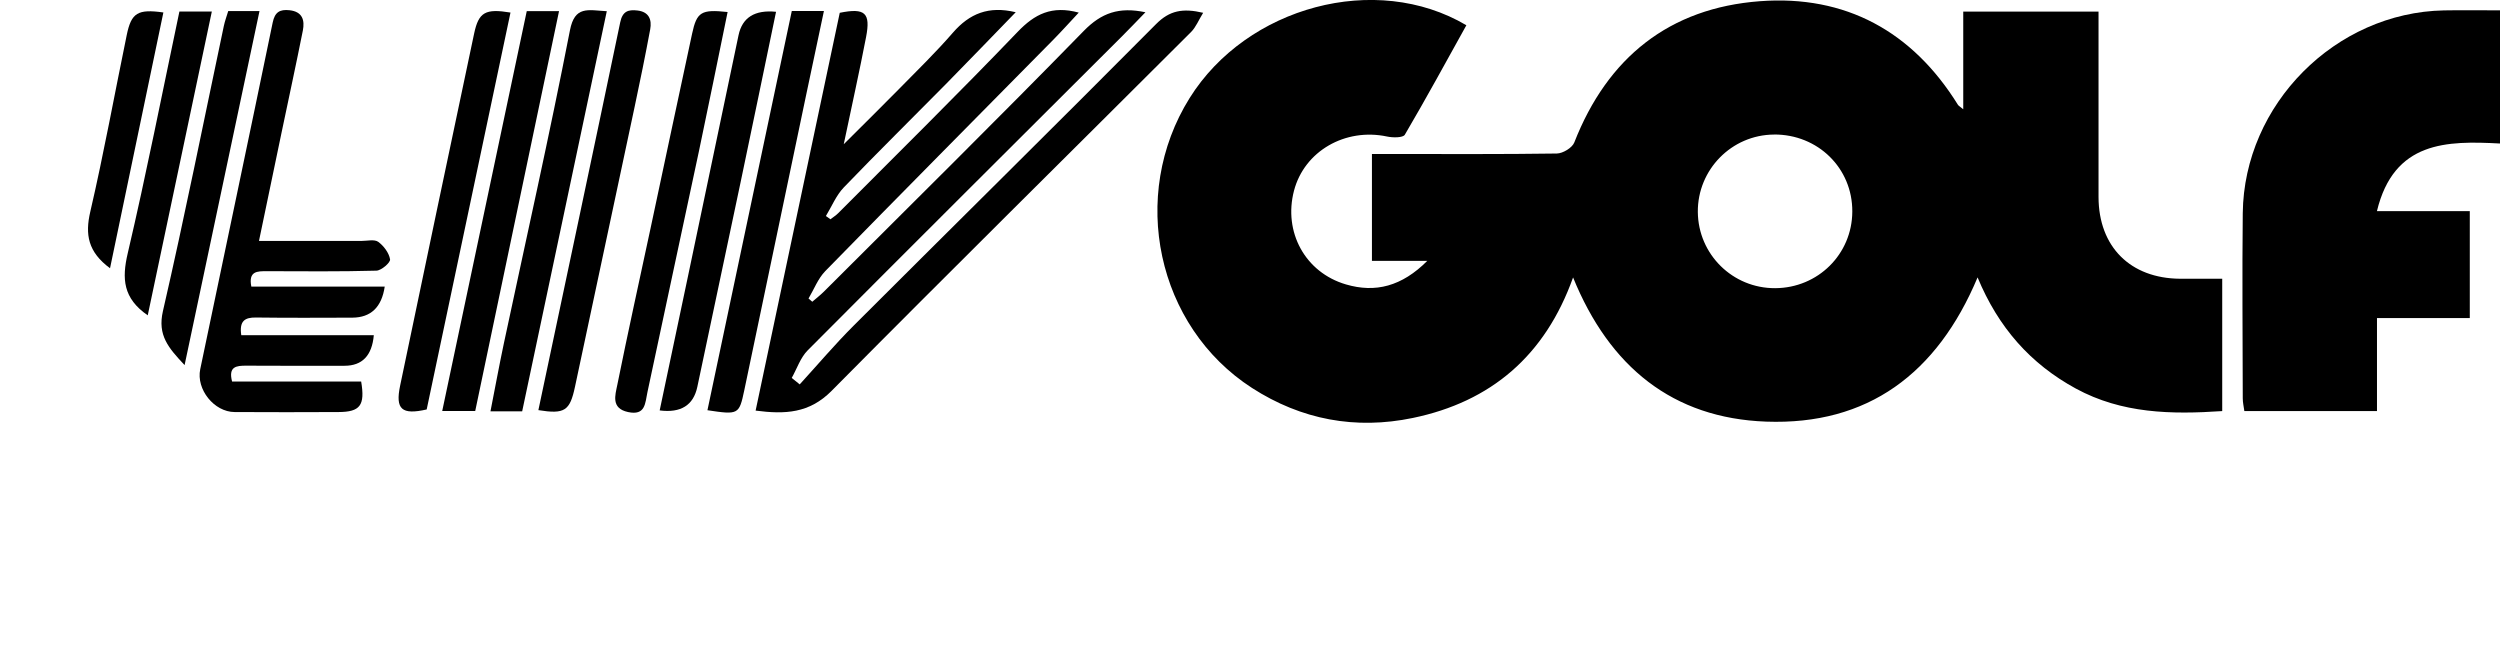 <?xml version="1.0" encoding="UTF-8"?> <svg xmlns="http://www.w3.org/2000/svg" id="Capa_1" viewBox="0 0 519.65 139.44"><path d="M296.73,54.22h-11.56v-22.21c1.49,0,2.88,0,4.27,0,11.39,0,22.78.07,34.17-.1,1.25-.02,3.19-1.19,3.62-2.29,6.91-17.68,19.78-27.96,38.59-29.37,17.78-1.33,31.68,6.26,41.16,21.54.12.19.36.31,1.1.92V2.41h28.12v4c0,11.52-.02,23.04,0,34.56.03,10.32,6.6,16.89,16.94,16.97,2.85.02,5.7,0,8.77,0v27.51c-10.55.71-20.83.54-30.44-4.69-9.41-5.13-16.09-12.67-20.41-23.1-8.41,20.04-22.85,30.75-43.95,29.98-19.4-.71-32.56-11.36-40.13-29.97-5.82,16.3-17.08,25.84-33.32,29.21-11.88,2.47-23.15.38-33.42-6.24-19.79-12.77-25.63-39.98-12.97-60.25,11.89-19.03,38.73-26.27,57.53-15.14-4.22,7.59-8.38,15.25-12.79,22.75-.38.65-2.49.64-3.69.38-8.7-1.85-17.2,3.04-19.35,11.26-2.24,8.57,2.3,16.99,10.8,19.48,6.11,1.8,11.61.42,16.93-4.92ZM368.73,27.97c-8.79.06-15.89,7.29-15.82,16.09.08,8.82,7.24,15.88,16.08,15.84,8.9-.04,15.99-7.07,16.03-15.92.05-9.01-7.14-16.08-16.29-16.02Z"></path><path d="M513.37,66.11h-19.29v19.33h-27.57c-.12-.9-.33-1.77-.33-2.64-.02-12.83-.14-25.66,0-38.49.25-22.62,19.25-41.71,41.82-42.15,3.78-.07,7.57-.01,11.65-.01v27.68c-11.03-.59-22.05-.54-25.58,14.05h19.3v22.23Z"></path><path d="M157.06,85.36c5.86-27.69,11.68-55.23,17.49-82.7,5.25-1.06,6.45-.01,5.47,5.05-1.35,7.03-2.91,14.01-4.64,22.27,4.3-4.29,7.83-7.76,11.31-11.3,3.85-3.92,7.8-7.76,11.4-11.91,3.43-3.94,7.39-5.59,13.04-4.23-4.96,5.11-9.71,10.05-14.51,14.93-7.07,7.17-14.26,14.24-21.24,21.5-1.58,1.65-2.49,3.94-3.71,5.93.31.23.63.45.94.68.55-.43,1.16-.8,1.64-1.29,12.47-12.53,25.06-24.93,37.29-37.68,3.53-3.68,7.07-5.51,12.69-3.99-1.85,1.98-3.52,3.84-5.28,5.63-15.81,16.02-31.66,32-47.4,48.09-1.52,1.56-2.35,3.79-3.49,5.71.26.22.52.45.78.67.8-.69,1.64-1.34,2.39-2.08,18.06-18.04,36.23-35.97,54.06-54.23,3.65-3.73,7.3-5.02,12.8-3.86-1.78,1.83-3.33,3.47-4.93,5.06-21.78,21.73-43.58,43.42-65.28,65.22-1.5,1.51-2.23,3.8-3.31,5.73.55.45,1.1.89,1.66,1.34,3.74-4.09,7.33-8.34,11.25-12.25,20.92-20.9,41.98-41.66,62.82-62.64,2.82-2.84,5.55-3.34,9.79-2.35-.96,1.55-1.51,2.99-2.51,3.99-24.91,24.87-49.96,49.6-74.73,74.6-4.63,4.67-9.66,4.9-15.78,4.1Z"></path><path d="M53.84,50.08c7.49,0,14.4,0,21.32,0,1.18,0,2.67-.38,3.46.19,1.15.84,2.24,2.3,2.46,3.64.11.65-1.81,2.33-2.85,2.35-7.59.21-15.18.13-22.77.11-1.96,0-3.86-.05-3.22,3.2h27.73q-.95,6.43-6.74,6.46c-6.68.02-13.35.06-20.03-.03-2.31-.03-3.49.71-3.05,3.67h27.55q-.56,6.36-6.09,6.36c-6.81,0-13.61.03-20.42-.02-2.08-.01-3.76.18-2.95,3.3h26.83c.84,4.96-.21,6.32-4.71,6.34-7.2.04-14.4.04-21.6,0-4.25-.02-8.02-4.72-7.14-8.91,5.02-24.02,10.1-48.02,15.06-72.05.45-2.19,1.49-2.78,3.51-2.56,2.69.3,3.18,2.08,2.76,4.22-1.4,7.04-2.93,14.06-4.4,21.09-1.54,7.37-3.07,14.75-4.71,22.6Z"></path><path d="M161.31,2.45c-2.48,11.95-4.9,23.69-7.37,35.43-2.98,14.18-5.98,28.35-8.99,42.52q-1.22,5.76-7.83,4.91c1.99-9.42,3.98-18.81,5.95-28.2,3.49-16.59,6.97-33.18,10.44-49.78q1.16-5.54,7.79-4.88Z"></path><path d="M109.49,2.32h6.71c-5.83,27.81-11.6,55.34-17.42,83.11h-6.86c5.87-27.75,11.69-55.28,17.57-83.11Z"></path><path d="M126.13,2.32c-5.91,27.92-11.73,55.47-17.59,83.18h-6.59c.95-4.82,1.8-9.48,2.78-14.11,4.62-21.69,9.5-43.33,13.74-65.09,1-5.13,3.71-4.2,7.65-3.97Z"></path><path d="M164.58,2.29h6.68c-1.27,6.01-2.51,11.79-3.72,17.58-4.28,20.43-8.55,40.86-12.84,61.29-1.06,5.02-1.21,5.08-7.65,4.11,5.82-27.54,11.63-55.06,17.53-82.97Z"></path><path d="M106.11,2.61c-5.81,27.53-11.63,55.05-17.42,82.5-5.18,1.18-6.55-.02-5.52-4.95,5.09-24.4,10.22-48.79,15.38-73.18.95-4.47,2.33-5.23,7.57-4.37Z"></path><path d="M111.91,85.24c5.72-27.04,11.42-53.81,17.01-80.61.48-2.3,1.67-2.67,3.56-2.45,2.41.27,3.05,1.89,2.67,3.93-1,5.39-2.1,10.76-3.24,16.12-4.11,19.39-8.25,38.77-12.39,58.16-1.07,5.02-2.14,5.74-7.62,4.86Z"></path><path d="M151.24,2.5c-2.02,9.82-3.94,19.39-5.96,28.93-3.54,16.7-7.17,33.38-10.7,50.07-.49,2.32-.4,4.93-4.03,4.15-3.6-.77-2.66-3.53-2.24-5.64,2.19-10.85,4.58-21.66,6.9-32.49,2.88-13.51,5.74-27.02,8.65-40.52.98-4.53,1.89-5.09,7.39-4.5Z"></path><path d="M38.37,75.89c-3.34-3.57-5.67-6.17-4.5-11.24,4.53-19.68,8.48-39.5,12.66-59.27.21-1,.58-1.97.91-3.08h6.5c-5.19,24.52-10.31,48.74-15.57,73.59Z"></path><path d="M30.7,65.54c-5.13-3.55-5.39-7.6-4.15-12.89,3.89-16.6,7.17-33.33,10.74-50.25h6.74c-4.47,21.17-8.88,42.06-13.32,63.14Z"></path><path d="M22.87,55.76c-4.59-3.4-5.21-7-4.1-11.77,2.83-12.18,5.05-24.49,7.58-36.74.95-4.59,2.28-5.41,7.61-4.66-3.68,17.65-7.35,35.26-11.09,53.17Z"></path></svg> 